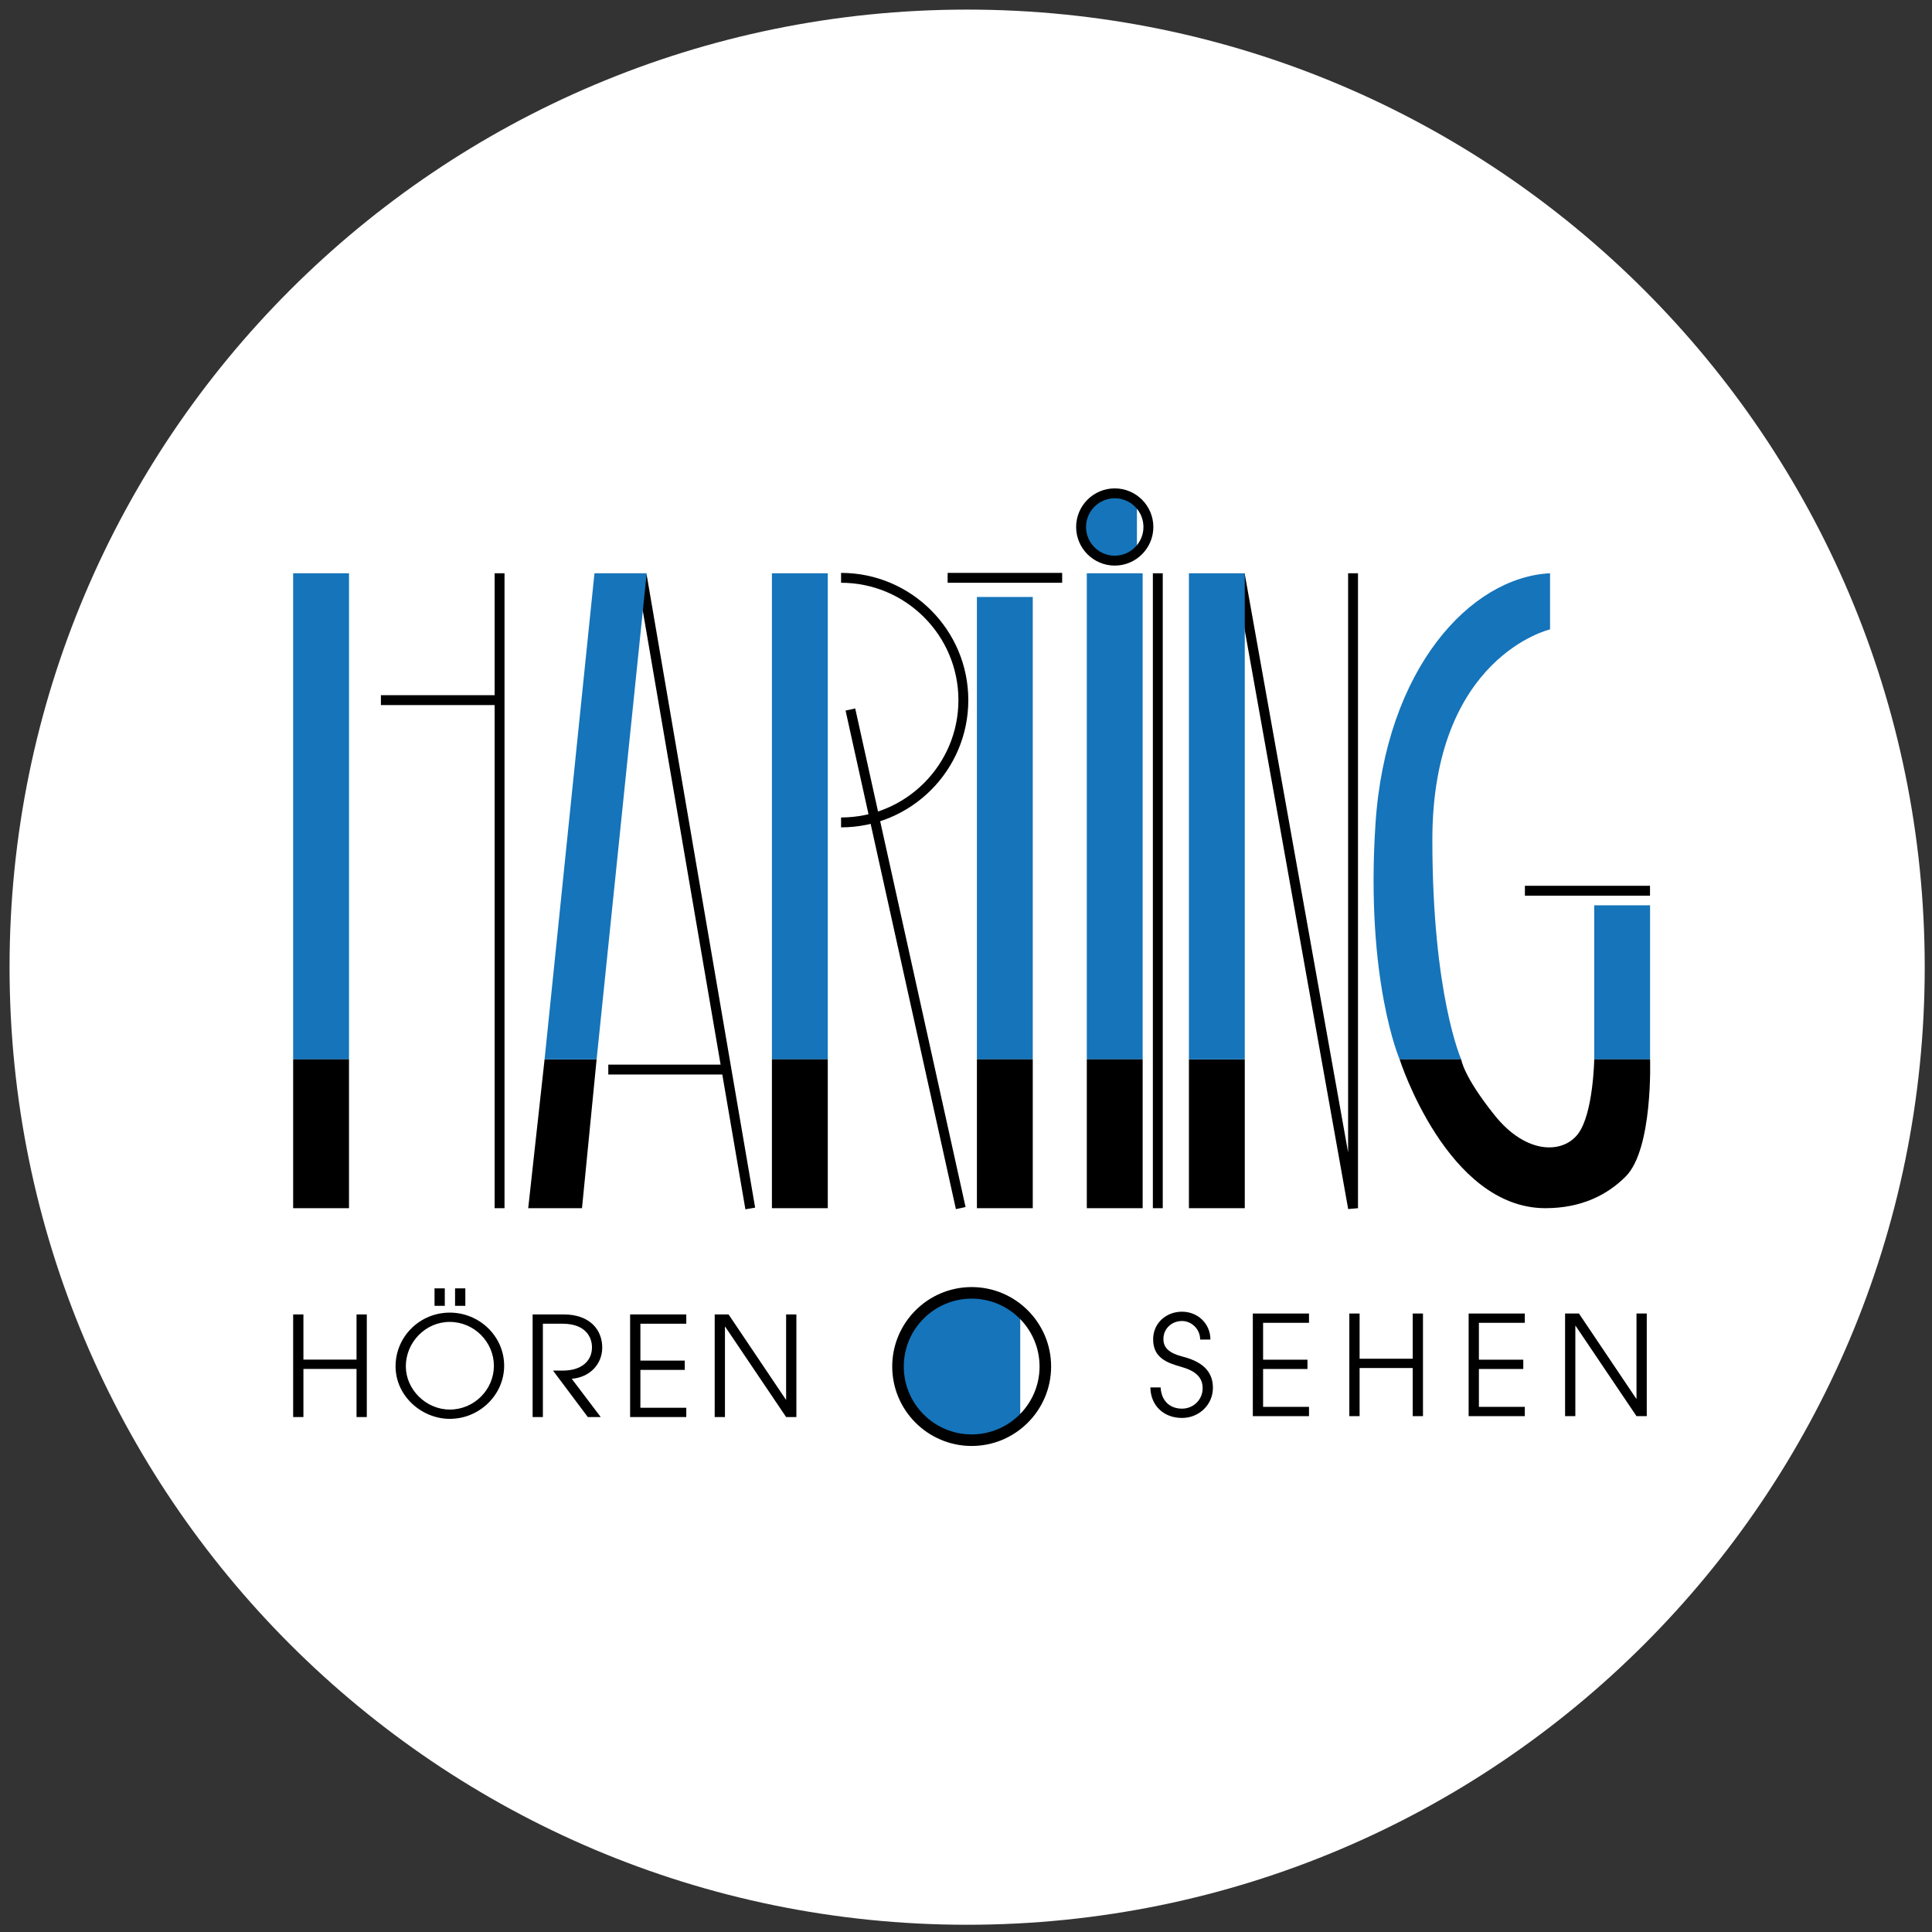 <?xml version="1.0" encoding="utf-8"?>
<!-- Generator: Adobe Illustrator 25.0.1, SVG Export Plug-In . SVG Version: 6.00 Build 0)  -->
<svg version="1.1" id="Ebene_1" xmlns="http://www.w3.org/2000/svg" xmlns:xlink="http://www.w3.org/1999/xlink" x="0px" y="0px"
	 viewBox="0 0 700 700" enable-background="new 0 0 700 700" xml:space="preserve">
<rect x="0" y="0" width="700" height="700" fill="#333333" stroke="none"/>
<g>
	<path fill="#FFFFFF" d="M350.415,697.378c191.617,0,346.951-155.335,346.951-346.951S542.031,3.476,350.415,3.476
		S3.463,158.81,3.463,350.427S158.798,697.378,350.415,697.378"/>
</g>
<g>
	<defs>
		<path id="SVGID_1_" d="M325.131,495.117c0,14.741,11.949,26.692,26.692,26.692c14.741,0,26.69-11.951,26.69-26.692
			c0-14.743-11.949-26.692-26.69-26.692C337.08,468.425,325.131,480.374,325.131,495.117"/>
	</defs>
	<clipPath id="SVGID_2_">
		<use xlink:href="#SVGID_1_"  overflow="visible"/>
	</clipPath>
	<rect x="325.362" y="468.788" clip-path="url(#SVGID_2_)" fill="#1574BA" width="44.289" height="52.653"/>
</g>
<g>
	<defs>
		<rect id="SVGID_3_" x="106.214" y="176.951" width="491.678" height="346.951"/>
	</defs>
	<clipPath id="SVGID_4_">
		<use xlink:href="#SVGID_3_"  overflow="visible"/>
	</clipPath>
	<path clip-path="url(#SVGID_4_)" d="M352.054,523.902c-15.872,0-28.785-12.911-28.785-28.785c0-15.872,12.913-28.785,28.785-28.785
		c15.872,0,28.785,12.914,28.785,28.785C380.839,510.99,367.926,523.902,352.054,523.902 M352.054,470.52
		c-13.564,0-24.599,11.035-24.599,24.597c0,13.563,11.035,24.599,24.599,24.599c13.563,0,24.596-11.035,24.596-24.599
		C376.651,481.555,365.618,470.52,352.054,470.52"/>
	<polygon clip-path="url(#SVGID_4_)" points="129.178,513.423 129.178,495.988 109.934,495.988 109.934,513.423 106.215,513.423 
		106.215,476.239 109.934,476.239 109.934,492.62 129.178,492.62 129.178,476.239 132.898,476.239 132.898,513.423 	"/>
	<path clip-path="url(#SVGID_4_)" d="M162.968,514.077c-10.152,0-19.647-8.241-19.647-19.045c0-10.702,8.743-19.445,19.647-19.445
		c10.804,0,19.698,8.644,19.698,19.244C182.666,505.334,173.773,514.077,162.968,514.077 M162.918,478.954
		c-8.794,0-15.879,7.436-15.879,16.078c0,8.392,7.286,15.678,15.93,15.678c8.894,0,15.978-7.286,15.978-15.828
		C178.947,486.288,171.862,478.954,162.918,478.954 M157.44,466.792h3.717v6.331h-3.717V466.792z M164.877,466.792h3.719v6.331
		h-3.719V466.792z"/>
	<path clip-path="url(#SVGID_4_)" d="M212.977,513.423l-12.613-16.834h3.618c6.583,0,10.503-3.365,10.503-8.44
		c0-3.518-2.163-8.542-10.705-8.542h-7.085v33.816h-3.719v-37.184h11.207c9.698,0,14.019,5.729,14.019,12.009
		c0,6.03-4.522,10.804-11.054,11.306l10.501,13.869H212.977z"/>
	<polygon clip-path="url(#SVGID_4_)" points="228.304,513.423 228.304,476.239 248.654,476.239 248.654,479.607 232.024,479.607 
		232.024,492.972 248.104,492.972 248.104,496.339 232.024,496.339 232.024,510.058 248.654,510.058 248.654,513.423 	"/>
	<polygon clip-path="url(#SVGID_4_)" points="284.825,513.423 262.766,480.71 262.666,480.71 262.666,513.423 258.947,513.423 
		258.947,476.239 263.973,476.239 284.725,507.092 284.825,507.092 284.825,476.239 288.544,476.239 288.544,513.423 	"/>
	<path clip-path="url(#SVGID_4_)" d="M434.84,485.359c0-3.819-3.113-6.733-6.583-6.733c-3.819,0-6.733,2.863-6.733,6.481
		c0,3.167,1.911,5.126,7.186,6.483c8.04,2.061,10.753,6.231,10.753,11.255c0,6.081-4.975,10.904-11.207,10.904
		c-6.583,0-11.355-4.422-11.456-11.054h3.719c0.25,4.774,3.266,7.688,7.737,7.688c4.221,0,7.487-3.317,7.487-7.388
		c0-4.02-2.662-6.282-7.536-7.688c-5.327-1.506-10.402-3.266-10.402-10.048c0-5.88,4.723-10.001,10.45-10.001
		c5.78,0,10.302,4.372,10.302,10.101H434.84z"/>
	<polygon clip-path="url(#SVGID_4_)" points="453.922,513.096 453.922,475.912 474.275,475.912 474.275,479.28 457.642,479.28 
		457.642,492.645 473.722,492.645 473.722,496.012 457.642,496.012 457.642,509.731 474.275,509.731 474.275,513.096 	"/>
	<polygon clip-path="url(#SVGID_4_)" points="511.853,513.096 511.853,495.659 492.608,495.659 492.608,513.096 488.889,513.096 
		488.889,475.912 492.608,475.912 492.608,492.293 511.853,492.293 511.853,475.912 515.572,475.912 515.572,513.096 	"/>
	<polygon clip-path="url(#SVGID_4_)" points="532.116,513.096 532.116,475.912 552.468,475.912 552.468,479.28 535.835,479.28 
		535.835,492.645 551.915,492.645 551.915,496.012 535.835,496.012 535.835,509.731 552.468,509.731 552.468,513.096 	"/>
	<polygon clip-path="url(#SVGID_4_)" points="592.935,513.096 570.876,480.383 570.774,480.383 570.774,513.096 567.057,513.096 
		567.057,475.912 572.081,475.912 592.836,506.766 592.935,506.766 592.935,475.912 596.655,475.912 596.655,513.096 	"/>
</g>
<g>
	<defs>
		<path id="SVGID_5_" d="M391.588,190.938c0,6.735,5.461,12.194,12.197,12.194c6.735,0,12.196-5.459,12.196-12.194
			s-5.461-12.196-12.196-12.196C397.049,178.741,391.588,184.202,391.588,190.938"/>
	</defs>
	<clipPath id="SVGID_6_">
		<use xlink:href="#SVGID_5_"  overflow="visible"/>
	</clipPath>
	<rect x="391.695" y="178.91" clip-path="url(#SVGID_6_)" fill="#1574BA" width="20.236" height="24.055"/>
</g>
<g>
	<defs>
		<rect id="SVGID_7_" x="106.214" y="176.951" width="491.678" height="346.951"/>
	</defs>
	<clipPath id="SVGID_8_">
		<use xlink:href="#SVGID_7_"  overflow="visible"/>
	</clipPath>
	<rect x="106.214" y="207.707" clip-path="url(#SVGID_8_)" fill="#1574BA" width="20.237" height="176.112"/>
	<rect x="106.214" y="383.82" clip-path="url(#SVGID_8_)" width="20.237" height="53.93"/>
	<polygon clip-path="url(#SVGID_8_)" points="197.314,383.819 191.383,437.749 210.87,437.749 216.165,383.819 	"/>
	<rect x="279.683" y="207.707" clip-path="url(#SVGID_8_)" fill="#1574BA" width="20.237" height="176.112"/>
	<rect x="279.683" y="383.82" clip-path="url(#SVGID_8_)" width="20.237" height="53.93"/>
	<rect x="353.954" y="216.293" clip-path="url(#SVGID_8_)" fill="#1574BA" width="20.236" height="167.527"/>
	<rect x="353.954" y="383.82" clip-path="url(#SVGID_8_)" width="20.236" height="53.93"/>
	<rect x="393.772" y="207.707" clip-path="url(#SVGID_8_)" fill="#1574BA" width="20.236" height="176.112"/>
	<rect x="393.772" y="383.82" clip-path="url(#SVGID_8_)" width="20.236" height="53.93"/>
	<rect x="430.769" y="383.82" clip-path="url(#SVGID_8_)" width="20.236" height="53.93"/>
	<path clip-path="url(#SVGID_8_)" fill="#1574BA" d="M561.613,207.707v20.334c0,0-42.643,9.883-42.643,76.248
		c0,56.199,10.45,79.53,10.45,79.53h-22.311c0,0-12.425-28.698-8.755-85.179C502.025,242.159,532.807,209.118,561.613,207.707"/>
	<rect x="577.619" y="328.011" clip-path="url(#SVGID_8_)" fill="#1574BA" width="20.236" height="55.808"/>
	<path clip-path="url(#SVGID_8_)" d="M507.109,383.819c0,0,17.227,53.93,52.811,53.93c13.237,0,22.587-4.961,29.086-11.463
		c9.964-9.962,8.85-42.467,8.85-42.467h-20.237c0,0-0.333,19.654-5.84,26.965c-5.505,7.314-18.777,7.594-30.215-6.666
		c-11.438-14.262-12.143-20.299-12.143-20.299H507.109z"/>
	<rect x="179.213" y="207.707" clip-path="url(#SVGID_8_)" width="3.583" height="230.043"/>
	<rect x="138.009" y="251.877" clip-path="url(#SVGID_8_)" width="42.997" height="3.583"/>
	
		<rect x="250.241" y="206.885" transform="matrix(0.986 -0.169 0.169 0.986 -50.929 47.177)" clip-path="url(#SVGID_8_)" width="3.581" height="232.534"/>
	<rect x="220.398" y="385.735" clip-path="url(#SVGID_8_)" width="42.656" height="3.583"/>
	
		<rect x="326.522" y="254.866" transform="matrix(0.976 -0.216 0.216 0.976 -67.37 79.237)" clip-path="url(#SVGID_8_)" width="3.582" height="185.075"/>
	<path clip-path="url(#SVGID_8_)" d="M304.736,299.767v-3.583c23.445,0,42.518-19.073,42.518-42.515
		c0-23.445-19.073-42.52-42.518-42.52v-3.581c25.42,0,46.101,20.681,46.101,46.101C350.837,279.087,330.156,299.767,304.736,299.767
		"/>
	<rect x="343.344" y="207.566" clip-path="url(#SVGID_8_)" width="41.5" height="3.583"/>
	<rect x="417.702" y="207.707" clip-path="url(#SVGID_8_)" width="3.583" height="230.043"/>
	<path clip-path="url(#SVGID_8_)" d="M403.891,204.924c-7.712,0-13.987-6.275-13.987-13.987s6.275-13.987,13.987-13.987
		c7.712,0,13.987,6.275,13.987,13.987S411.603,204.924,403.891,204.924 M403.891,180.533c-5.736,0-10.404,4.668-10.404,10.404
		c0,5.739,4.668,10.406,10.404,10.406c5.736,0,10.404-4.668,10.404-10.406C414.295,185.201,409.627,180.533,403.891,180.533"/>
	<polygon clip-path="url(#SVGID_8_)" points="488.473,438.065 447.436,208.393 450.963,207.761 488.445,417.544 488.445,207.706 
		492.026,207.706 492.026,437.751 	"/>
	<rect x="552.502" y="320.936" clip-path="url(#SVGID_8_)" width="45.326" height="3.583"/>
	<polygon clip-path="url(#SVGID_8_)" fill="#1574BA" points="215.387,207.707 197.313,383.819 216.164,383.819 234.307,207.707 	"/>
	<rect x="430.769" y="207.707" clip-path="url(#SVGID_8_)" fill="#1574BA" width="20.236" height="176.112"/>
</g>
</svg>
